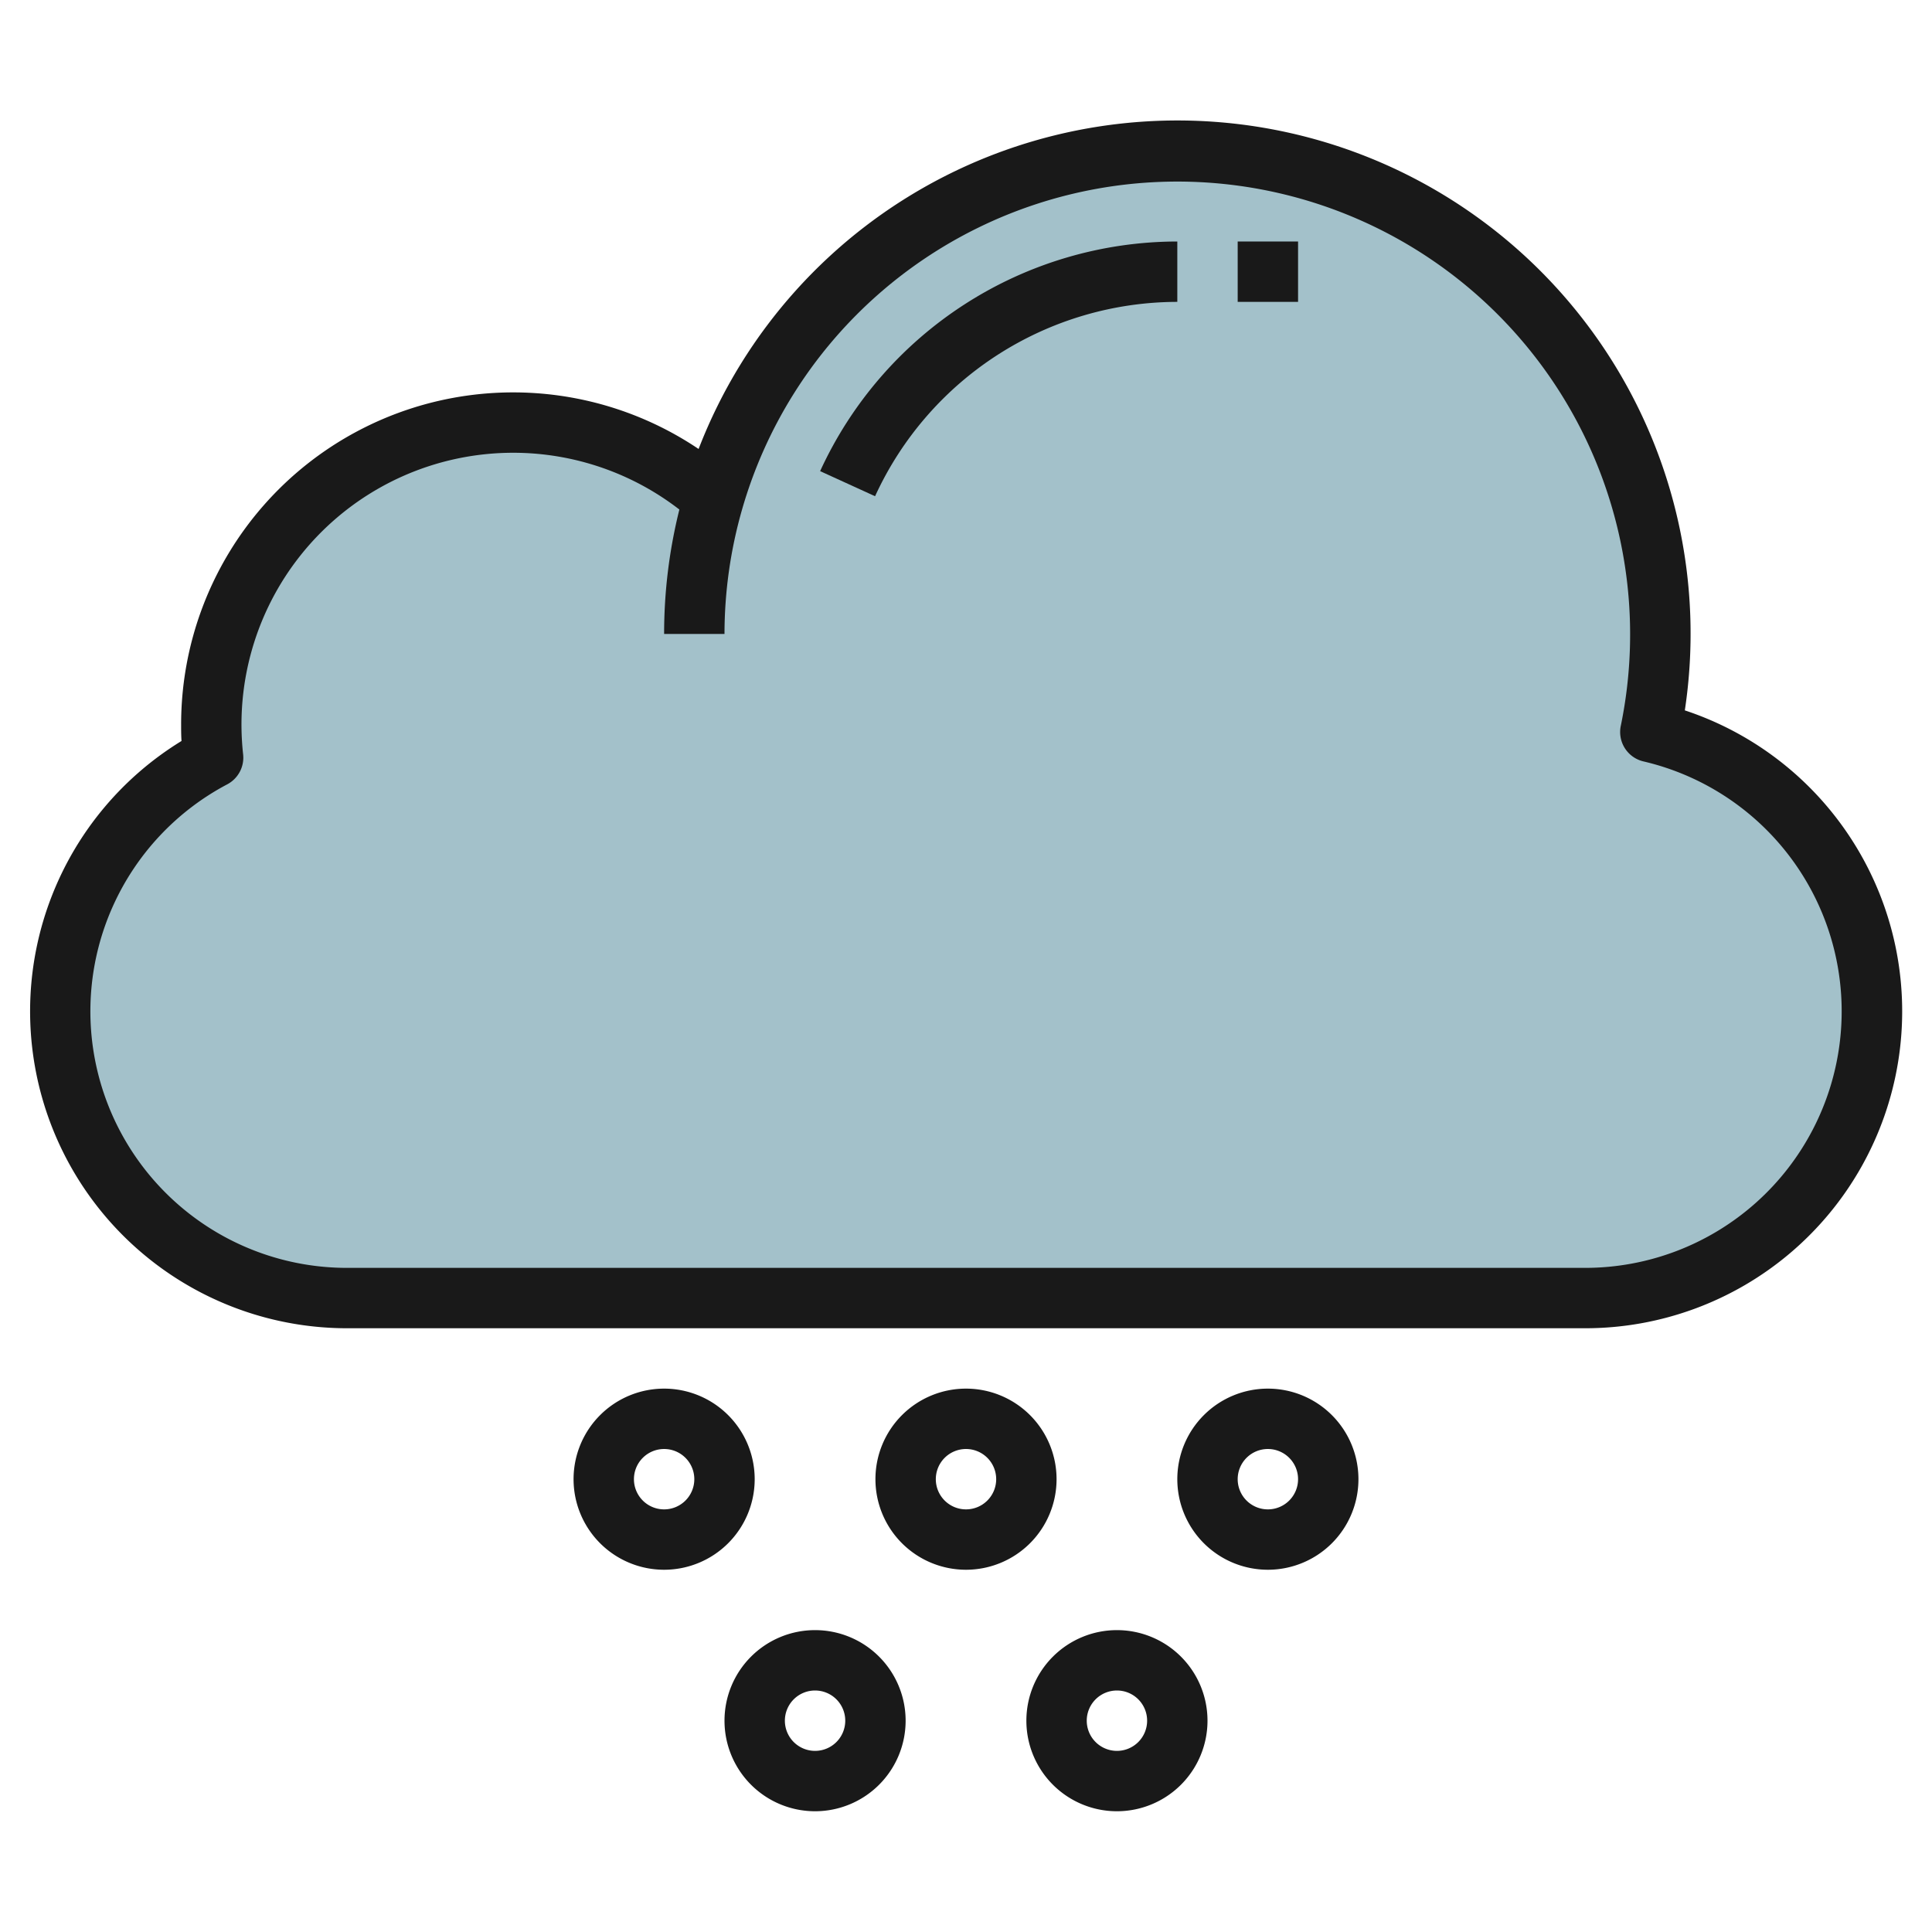 <svg height="512" viewBox="0 0 64 64" width="512" xmlns="http://www.w3.org/2000/svg"><g id="Layer_21" data-name="Layer 21"><path d="m23.635 16.522a16 16 0 0 1 31.04 7.7v.024a9.5 9.5 0 0 1 7.325 9.254 9.5 9.5 0 0 1 -9.5 9.5h-41a9.5 9.5 0 0 1 -9.5-9.5 9.5 9.5 0 0 1 5.061-8.4 10 10 0 0 1 16.581-8.576" fill="#a3c1ca"/><g fill="#191919"><path d="m55.812 23.532a17 17 0 0 0 -32.67-8.659 11 11 0 0 0 -17.142 9.127c0 .183 0 .365.013.546a10.5 10.5 0 0 0 5.487 19.454h41a10.5 10.5 0 0 0 3.312-20.468zm-3.312 18.468h-41a8.5 8.5 0 0 1 -3.972-16.018 1 1 0 0 0 .526-.993 9 9 0 0 1 14.451-8.11 16.97 16.97 0 0 0 -.505 4.121h2a15 15 0 1 1 29.693 3.034 1 1 0 0 0 .749 1.189 8.5 8.5 0 0 1 -1.942 16.777z"/><path d="m27.168 15.607 1.82.831a11.031 11.031 0 0 1 10.012-6.438v-2a13.038 13.038 0 0 0 -11.832 7.607z"/><path d="m41 8h2v2h-2z"/><path d="m25 49a3 3 0 1 0 -3 3 3 3 0 0 0 3-3zm-3 1a1 1 0 1 1 1-1 1 1 0 0 1 -1 1z"/><path d="m35 49a3 3 0 1 0 -3 3 3 3 0 0 0 3-3zm-3 1a1 1 0 1 1 1-1 1 1 0 0 1 -1 1z"/><path d="m42 46a3 3 0 1 0 3 3 3 3 0 0 0 -3-3zm0 4a1 1 0 1 1 1-1 1 1 0 0 1 -1 1z"/><path d="m27 54a3 3 0 1 0 3 3 3 3 0 0 0 -3-3zm0 4a1 1 0 1 1 1-1 1 1 0 0 1 -1 1z"/><path d="m37 54a3 3 0 1 0 3 3 3 3 0 0 0 -3-3zm0 4a1 1 0 1 1 1-1 1 1 0 0 1 -1 1z"/></g></g></svg>